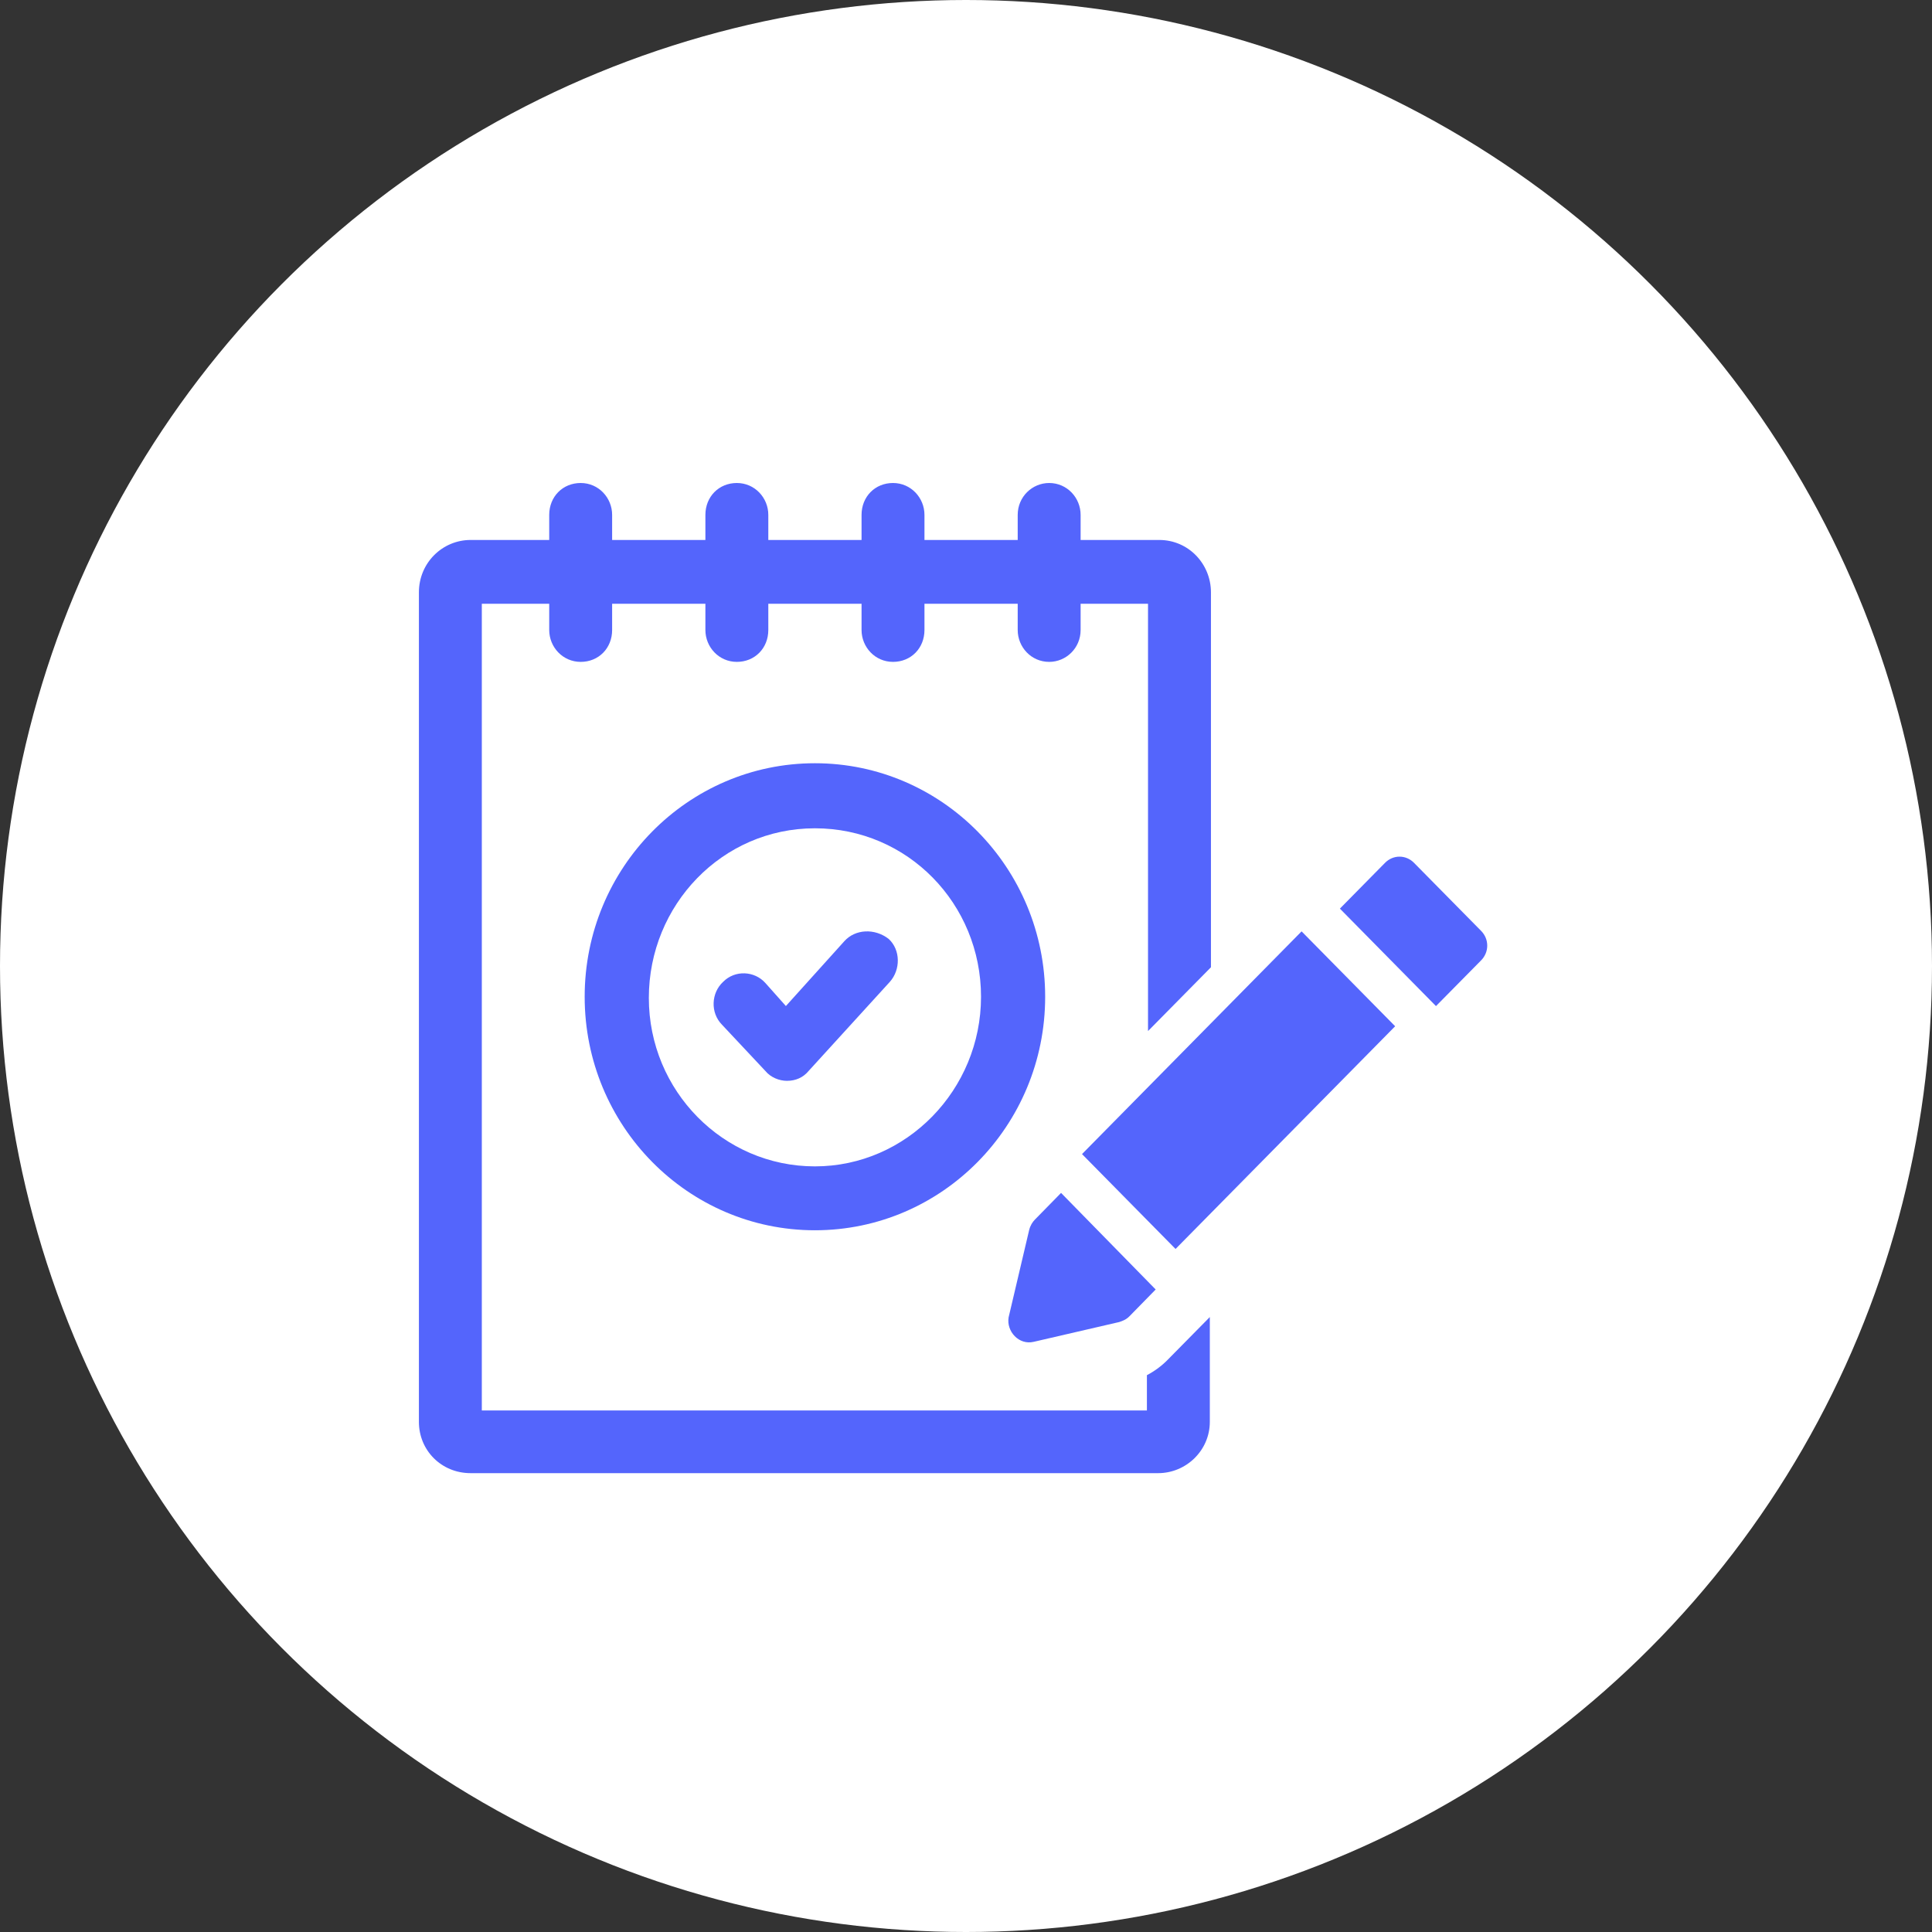 <?xml version="1.0" encoding="UTF-8"?>
<svg width="80px" height="80px" viewBox="0 0 80 80" version="1.1" xmlns="http://www.w3.org/2000/svg" xmlns:xlink="http://www.w3.org/1999/xlink">
    <rect x="0" y="0" width="80" height="80" fill="#333333" stroke="none"/>
    <!-- Generator: Sketch 55.2 (78181) - https://sketchapp.com -->
    <title>Quality process 1</title>
    <desc>Created with Sketch.</desc>
    <g id="Welcome" stroke="none" stroke-width="1" fill="none" fill-rule="evenodd">
        <g id="Office-365" transform="translate(-219, -2975)">
            <g id="Quality-process-1" transform="translate(219, 2975)">
                <g id="Icon" fill="#FFFFFF">
                    <circle id="Background" cx="40" cy="40" r="40"></circle>
                </g>
                <g id="noun_evaluation_2404409" transform="translate(17, 20)" fill="#5465FC" fill-rule="nonzero">
                    <g id="Group">
                        <g transform="translate(0.346, 0)">
                            <path d="M16.398,11.604 C11.133,11.604 6.864,15.934 6.864,21.274 C6.864,26.614 11.133,30.943 16.398,30.943 C21.663,30.943 25.932,26.614 25.932,21.274 C25.932,15.934 21.663,11.604 16.398,11.604 Z M16.398,28.297 C12.604,28.297 9.521,25.17 9.521,21.322 C9.521,17.473 12.556,14.298 16.398,14.298 C20.24,14.298 23.276,17.425 23.276,21.274 C23.276,25.122 20.193,28.297 16.398,28.297 Z" id="Shape"></path>
                            <path d="M17.617,18.972 L15.196,21.658 L14.345,20.702 C13.896,20.201 13.089,20.156 12.596,20.657 C12.103,21.112 12.058,21.932 12.552,22.433 L14.345,24.345 C14.569,24.618 14.927,24.755 15.241,24.755 C15.6,24.755 15.914,24.618 16.138,24.345 L19.5,20.657 C19.948,20.156 19.948,19.336 19.455,18.881 C18.872,18.426 18.065,18.471 17.617,18.972 Z" id="Path"></path>
                            <path d="M30.145,36.942 L30.145,38.405 L2.605,38.405 L2.605,5.001 L5.396,5.001 L5.396,6.086 C5.396,6.794 5.955,7.407 6.699,7.407 C7.443,7.407 8.001,6.841 8.001,6.086 L8.001,5.001 L11.863,5.001 L11.863,6.086 C11.863,6.794 12.421,7.407 13.165,7.407 C13.909,7.407 14.468,6.841 14.468,6.086 L14.468,5.001 L18.329,5.001 L18.329,6.086 C18.329,6.794 18.887,7.407 19.631,7.407 C20.376,7.407 20.934,6.841 20.934,6.086 L20.934,5.001 L24.795,5.001 L24.795,6.086 C24.795,6.794 25.353,7.407 26.098,7.407 C26.796,7.407 27.4,6.841 27.4,6.086 L27.4,5.001 L30.191,5.001 L30.191,22.694 L32.797,20.052 L32.797,4.529 C32.797,3.35 31.866,2.359 30.657,2.359 L27.4,2.359 L27.4,1.321 C27.4,0.613 26.842,0 26.098,0 C25.4,0 24.795,0.566 24.795,1.321 L24.795,2.359 L20.934,2.359 L20.934,1.321 C20.934,0.613 20.376,0 19.631,0 C18.887,0 18.329,0.566 18.329,1.321 L18.329,2.359 L14.468,2.359 L14.468,1.321 C14.468,0.613 13.909,0 13.165,0 C12.421,0 11.863,0.566 11.863,1.321 L11.863,2.359 L8.001,2.359 L8.001,1.321 C8.001,0.613 7.443,0 6.699,0 C5.955,0 5.396,0.566 5.396,1.321 L5.396,2.359 L2.14,2.359 C0.977,2.359 0,3.303 0,4.529 L0,38.877 C0,40.056 0.93,41 2.14,41 L30.61,41 C31.773,41 32.75,40.056 32.75,38.877 L32.75,34.536 L30.982,36.329 C30.75,36.565 30.424,36.801 30.145,36.942 Z" id="Path"></path>
                            <polygon id="Rectangle" points="27.458 27.788 36.55 18.566 40.424 22.495 31.331 31.717"></polygon>
                            <path d="M25.457,35.562 L28.998,34.743 C29.139,34.695 29.281,34.647 29.423,34.503 L30.508,33.395 L26.59,29.396 L25.504,30.504 C25.409,30.601 25.315,30.745 25.268,30.938 L24.418,34.551 C24.323,35.129 24.843,35.707 25.457,35.562 Z" id="Path"></path>
                            <path d="M43.986,18.548 L41.204,15.727 C40.869,15.387 40.341,15.387 40.006,15.727 L38.136,17.624 L42.115,21.66 L43.986,19.764 C44.321,19.423 44.321,18.888 43.986,18.548 Z" id="Path"></path>
                        </g>
                    </g>
                </g>
            </g>
        </g>
    </g>
</svg>